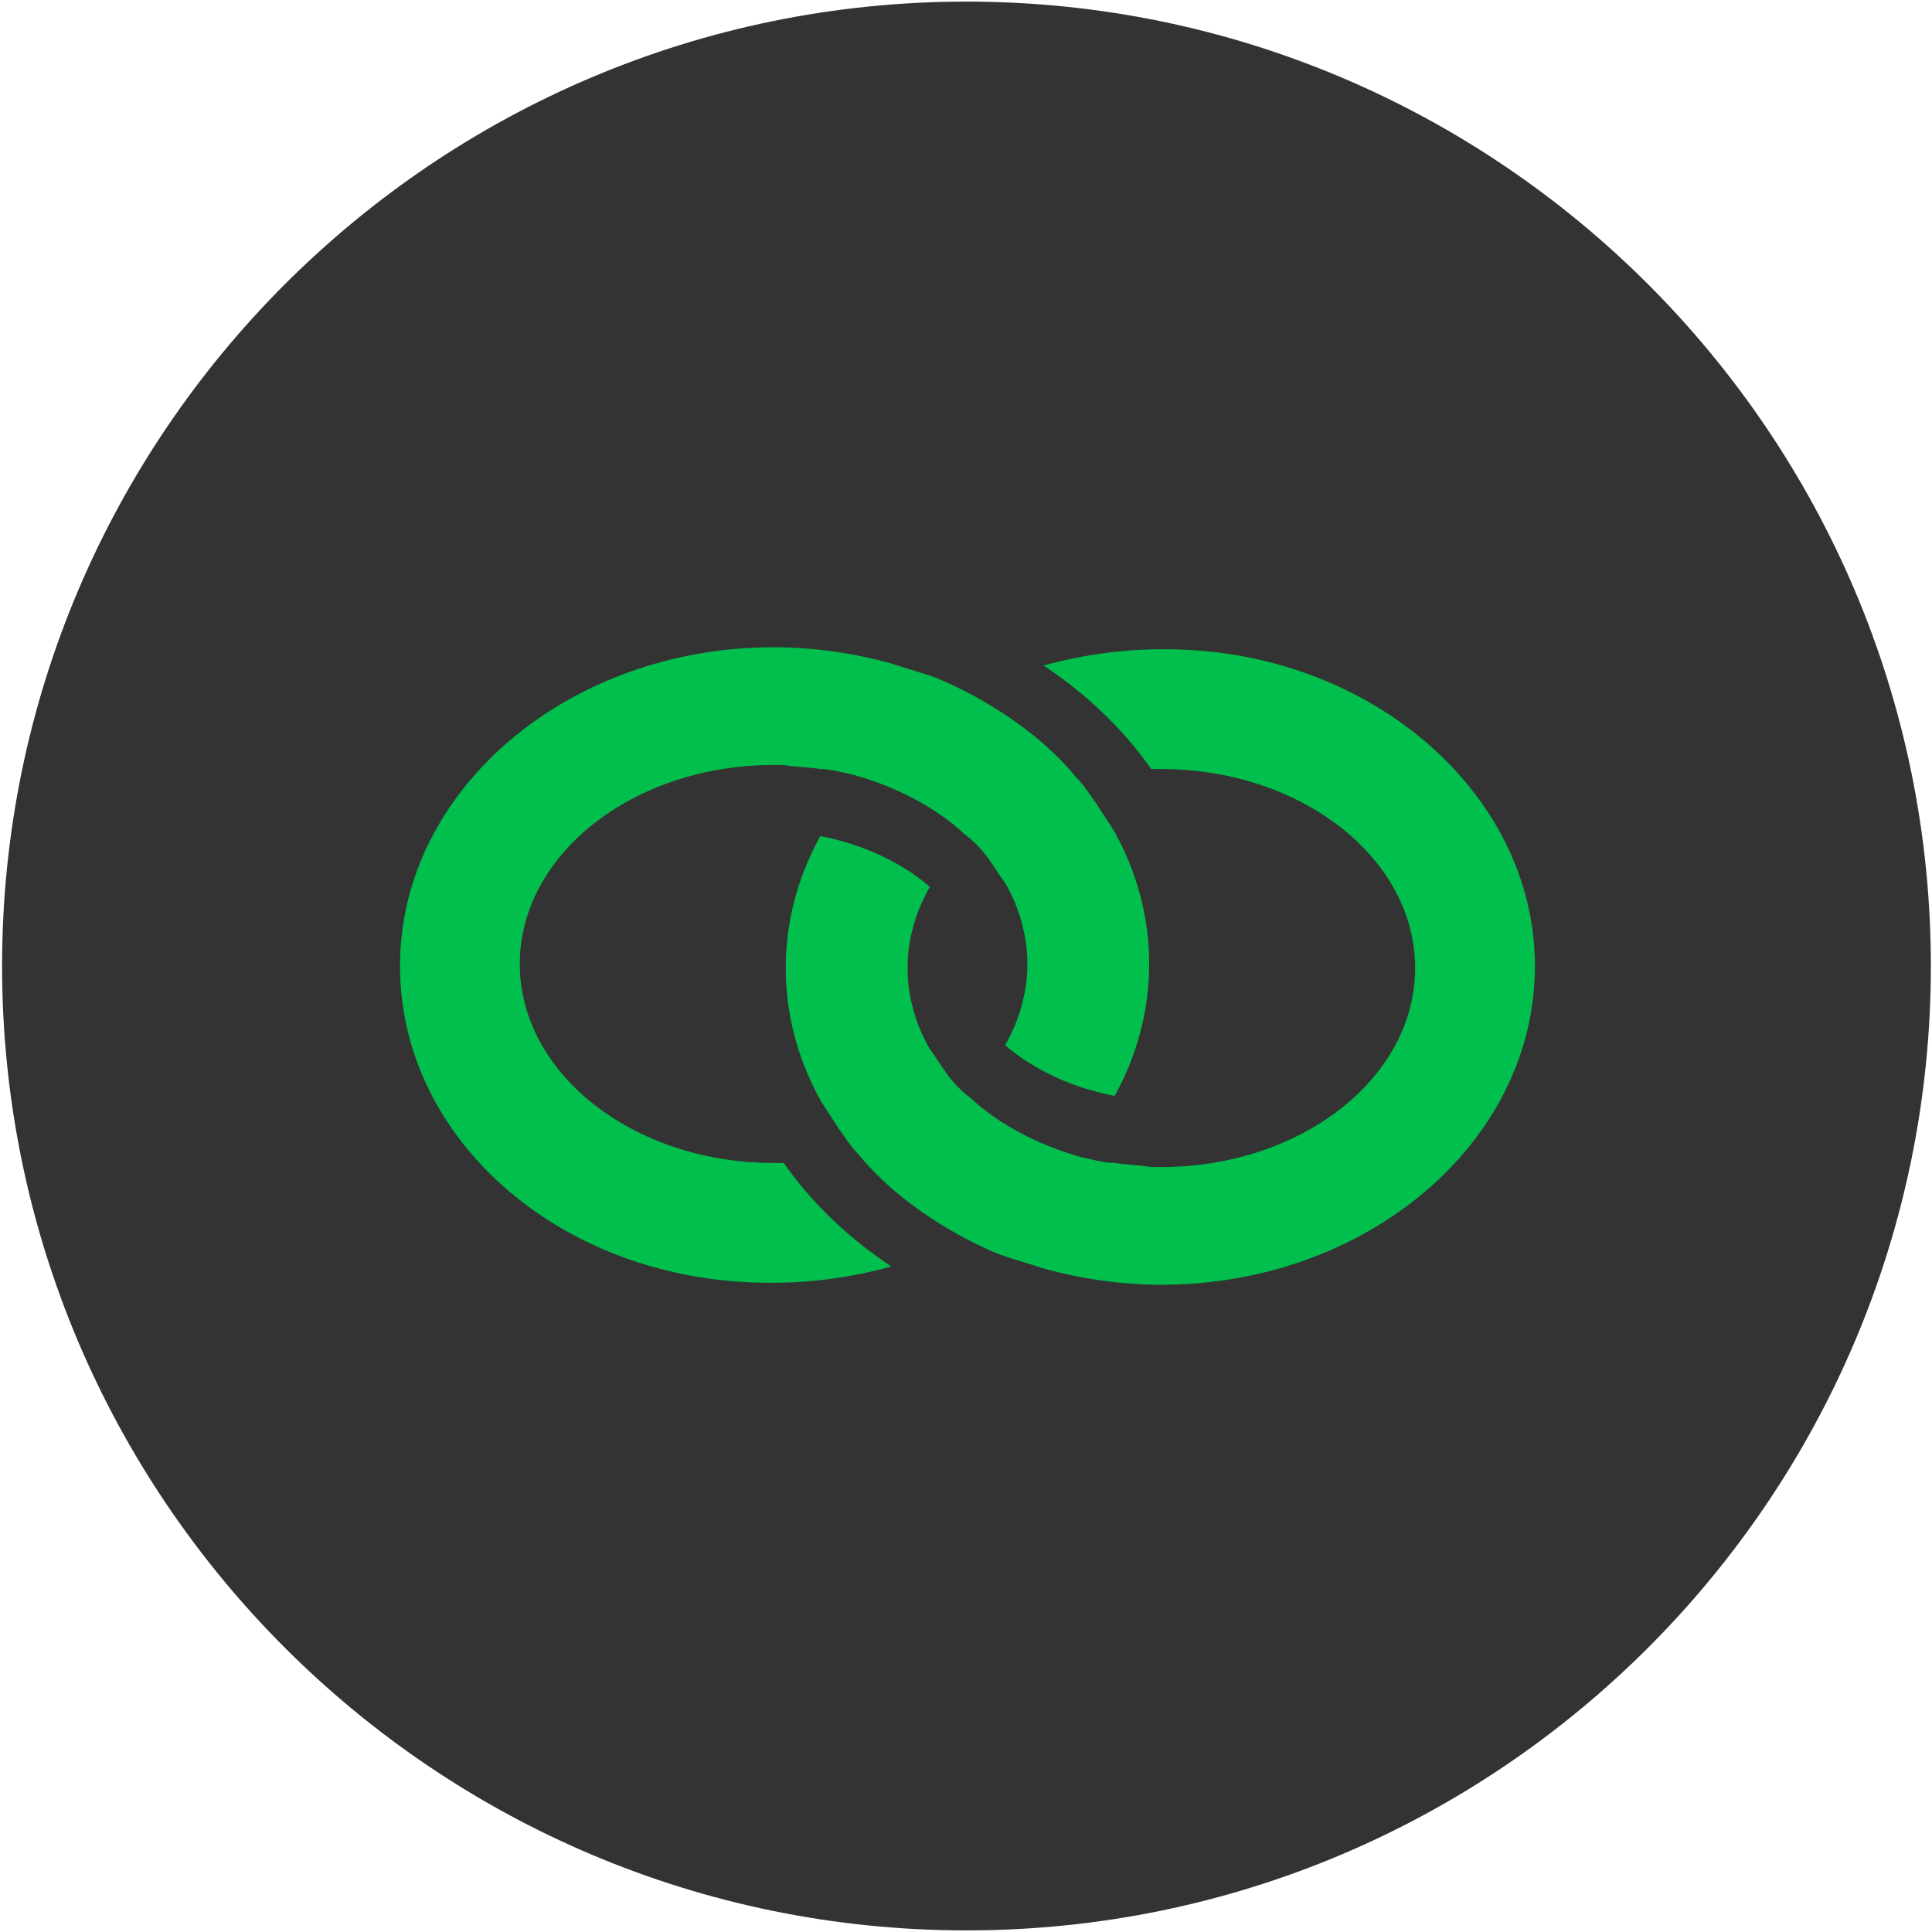 <svg xmlns="http://www.w3.org/2000/svg" width="208" height="208" viewBox="0 0 208 208" fill="none"><path d="M104.05 207.827C46.781 207.827 0.223 161.269 0.223 104C0.223 46.731 46.781 0.173 104.05 0.173C161.319 0.173 207.877 46.731 207.877 104C207.877 161.269 161.319 207.827 104.05 207.827Z" fill="#333333"></path><path d="M165.253 104C165.253 123.017 147.11 138.317 125.033 138.317C120.661 138.317 116.29 137.662 112.355 136.569C111.044 136.132 109.514 135.695 108.202 135.257C106.891 134.82 105.579 134.164 104.268 133.509C99.677 131.104 95.524 128.044 92.464 124.328C91.59 123.454 90.934 122.361 90.278 121.487C89.623 120.394 88.967 119.519 88.311 118.426C85.907 114.055 84.595 109.246 84.595 104.218C84.595 99.191 85.907 94.382 88.311 90.01C92.901 90.885 97.054 92.852 100.115 95.475C98.585 98.098 97.71 101.158 97.71 104.218C97.71 107.279 98.585 110.339 100.115 112.962C100.77 113.836 101.426 114.929 102.082 115.803C102.738 116.678 103.612 117.552 104.486 118.208C107.546 121.049 111.7 123.235 116.29 124.547C117.383 124.765 118.694 125.202 120.006 125.202C121.317 125.421 122.629 125.421 123.94 125.64C124.377 125.64 124.596 125.64 125.033 125.64C140.115 125.64 152.356 116.022 152.356 104.218C152.356 92.415 140.115 82.797 125.033 82.797C124.596 82.797 124.377 82.797 123.94 82.797C120.88 78.426 116.945 74.71 112.355 71.65C116.29 70.557 120.661 69.901 125.033 69.901C147.11 69.682 165.253 85.202 165.253 104Z" fill="#00BF4C"></path><path d="M43.064 104C43.064 84.983 61.207 69.682 83.284 69.682C87.655 69.682 92.027 70.338 95.961 71.431C97.273 71.868 98.803 72.305 100.114 72.743C101.426 73.18 102.738 73.835 104.049 74.491C108.639 76.896 112.792 79.956 115.852 83.672C116.727 84.546 117.382 85.639 118.038 86.513C118.694 87.606 119.35 88.481 120.005 89.573C122.41 93.945 123.722 98.754 123.722 103.781C123.722 108.809 122.41 113.618 120.005 117.989C115.415 117.115 111.262 115.148 108.202 112.525C109.732 109.902 110.607 106.842 110.607 103.781C110.607 100.721 109.732 97.661 108.202 95.038C107.546 94.164 106.891 93.071 106.235 92.196C105.579 91.322 104.705 90.448 103.83 89.792C100.77 86.95 96.617 84.765 92.027 83.453C90.934 83.234 89.622 82.797 88.311 82.797C86.999 82.579 85.688 82.579 84.376 82.36C83.939 82.36 83.721 82.36 83.284 82.36C68.201 82.36 55.961 91.978 55.961 103.781C55.961 115.585 68.201 125.203 83.284 125.203C83.721 125.203 83.939 125.203 84.376 125.203C87.437 129.574 91.371 133.29 95.961 136.35C92.027 137.443 87.655 138.099 83.284 138.099C60.988 138.318 43.064 123.017 43.064 104Z" fill="#00BF4C"></path></svg>